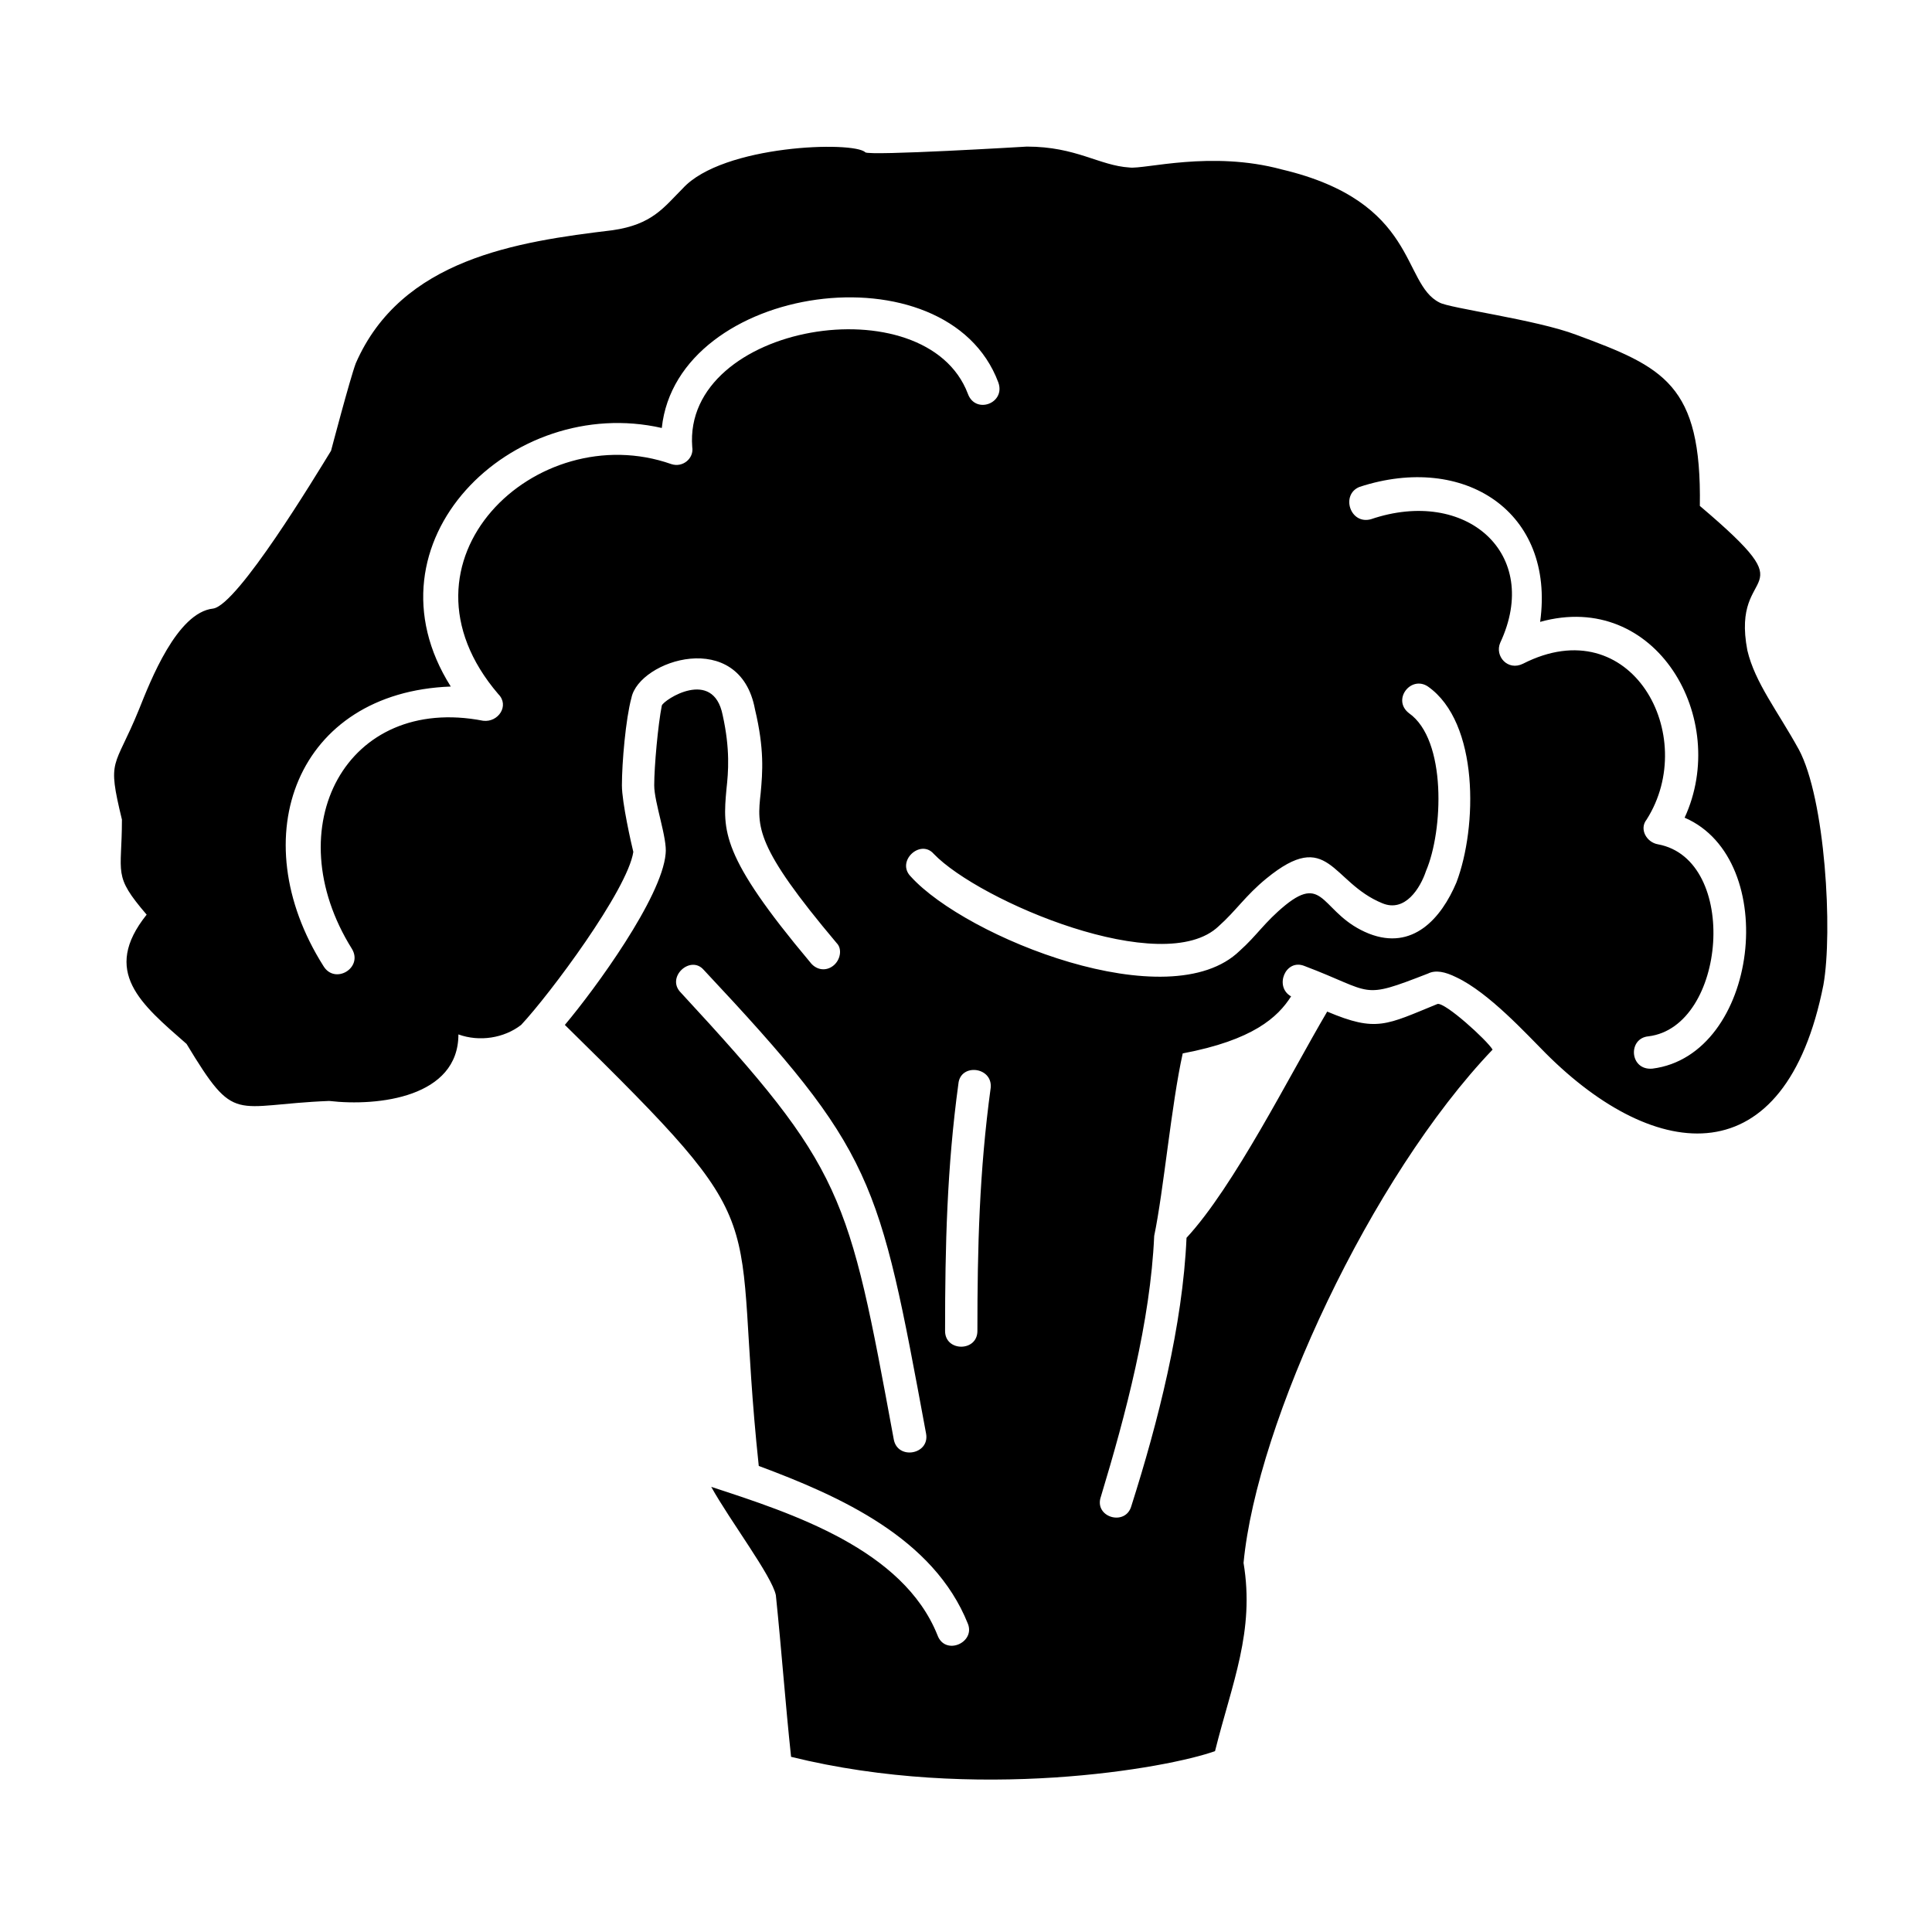 <?xml version="1.0" encoding="UTF-8"?>
<!-- Uploaded to: ICON Repo, www.iconrepo.com, Generator: ICON Repo Mixer Tools -->
<svg fill="#000000" width="800px" height="800px" version="1.1" viewBox="144 144 512 512" xmlns="http://www.w3.org/2000/svg">
 <path d="m620.67 342.56c-5.543-10.078-11.586-17.633-13.602-26.199-4.535-23.68 17.129-13.098-12.594-38.289 0.504-32.242-9.574-36.777-32.746-45.344-10.578-4.031-33.754-7.055-36.273-8.566-10.078-5.039-5.543-26.703-41.816-35.266-18.641-5.039-36.273 0-40.305-0.504-8.062-0.504-14.105-5.543-27.207-5.543 0 0-41.816 2.519-42.824 1.512-3.023-3.023-37.785-2.016-48.367 9.574-5.039 5.039-8.062 9.574-18.641 11.082-25.191 3.023-55.922 7.559-68.016 35.266-1.512 4.031-6.551 23.176-6.551 23.176-4.031 6.551-24.688 40.809-31.234 41.816-9.574 1.008-16.625 19.145-19.648 26.703-6.551 16.121-8.566 12.594-4.535 29.223 0 14.609-2.519 14.609 6.551 25.191-12.09 15.113-1.512 23.68 10.578 34.258 13.098 21.664 12.09 16.121 37.785 15.113 13.098 1.512 34.258-1.008 34.258-17.633 5.543 2.016 12.09 1.008 16.625-2.519 7.559-8.062 28.215-35.77 29.727-45.848-0.504-2.016-3.023-13.098-3.023-17.633 0-6.047 1.008-17.633 2.519-23.176 2.016-10.078 28.719-18.641 32.746 3.023 2.519 10.578 2.016 16.625 1.512 22.168-1.008 9.07-1.512 14.105 20.152 39.801 1.512 1.512 1.008 4.535-1.008 6.047-2.016 1.512-4.535 1.008-6.047-1.008-23.68-28.215-23.176-34.762-22.168-45.848 0.504-4.535 1.008-10.578-1.008-19.648-2.519-12.594-15.617-4.031-16.121-2.519-1.008 5.039-2.016 16.121-2.016 21.16 0 4.535 3.527 14.105 3.023 18.137-1.008 11.586-18.641 35.77-26.703 45.344 57.938 56.93 43.832 45.848 51.387 116.88 21.664 8.062 46.352 19.145 55.418 41.816 2.016 5.039-6.047 8.566-8.062 3.023-9.07-22.672-38.289-32.242-59.953-39.297 5.039 9.07 16.121 23.68 17.129 28.719 1.512 14.609 2.519 28.719 4.031 42.824 48.871 12.09 99.754 3.023 112.35-1.512 4.535-18.137 10.578-31.738 7.559-49.879 3.527-37.281 33.754-102.27 66-136.03-1.512-2.519-12.594-12.594-14.609-12.09-13.602 5.543-16.121 7.559-29.223 2.016-10.078 17.129-24.688 46.352-37.281 59.953-1.008 23.176-7.559 48.871-14.609 71.039-1.512 5.543-10.078 3.023-8.062-2.519 6.551-21.664 13.098-46.352 14.105-69.023 2.519-12.09 4.535-34.762 7.559-48.367 18.641-3.527 25.191-9.574 28.719-15.113-4.535-2.519-1.512-10.078 3.527-8.062 18.641 7.055 14.609 9.07 32.746 2.016 2.016-1.008 4.535-0.504 7.559 1.008 8.566 4.031 18.641 15.113 23.68 20.152 29.223 29.223 63.48 32.746 73.555-18.137 2.523-14.105 0.508-49.371-6.543-62.473zm-293.22-80.105c0.504 3.023-2.519 5.543-5.543 4.535-35.77-12.594-76.074 25.695-45.848 60.961 3.023 3.023 0 7.559-4.031 7.055-36.273-7.055-54.914 28.215-34.762 60.457 3.023 5.039-4.535 9.574-7.559 4.535-21.664-34.258-7.055-72.547 33.754-74.059-24.184-38.289 16.121-77.586 55.922-68.52 4.031-38.289 75.57-48.367 89.176-12.09 2.016 5.543-6.047 8.566-8.062 3.023-11.078-29.223-75.566-18.645-73.047 14.102zm53.406 262.99c-12.09-65.496-13.098-71.539-56.426-118.39-4.031-4.031 2.519-10.078 6.047-6.047 45.344 48.367 46.352 54.914 58.945 122.93 1.004 5.543-7.559 7.055-8.566 1.512zm22.164-28.715c0 5.543-8.566 5.543-8.566 0 0-22.672 0.504-43.328 3.527-65.496 0.504-5.543 9.07-4.535 8.566 1.008-3.023 22.168-3.527 42.32-3.527 64.488zm126.96-118.9c-4.031 9.574-11.586 18.137-23.176 13.602-12.594-5.039-11.586-16.121-22.168-7.559-5.543 4.535-7.559 8.062-12.09 12.09-18.641 18.137-72.547-3.527-87.16-19.648-4.031-4.031 2.519-10.078 6.047-6.047 12.09 12.594 60.961 33.25 75.57 19.145 4.535-4.031 7.055-8.062 12.594-12.594 16.625-13.602 17.129 1.008 30.73 6.551 6.047 2.519 10.078-4.031 11.586-8.566 4.535-10.578 5.543-34.762-4.535-41.816-4.535-3.527 0.504-10.078 5.039-7.055 13.609 9.578 13.105 37.285 7.562 51.898zm51.895 49.371c-6.047 0.504-6.551-8.062-1.008-8.566 20.656-2.519 24.184-46.855 2.519-50.883-3.023-0.504-5.039-4.031-3.023-6.551 14.105-22.168-4.031-55.922-32.746-41.312-4.031 2.016-7.559-2.016-6.047-5.543 11.082-23.68-9.07-41.312-34.258-32.746-5.543 1.512-8.062-6.551-3.023-8.566 27.711-9.07 51.891 6.551 47.863 35.77 30.73-8.566 50.383 25.695 38.289 51.891 25.691 11.09 19.645 62.98-8.566 66.508z"/>
</svg>